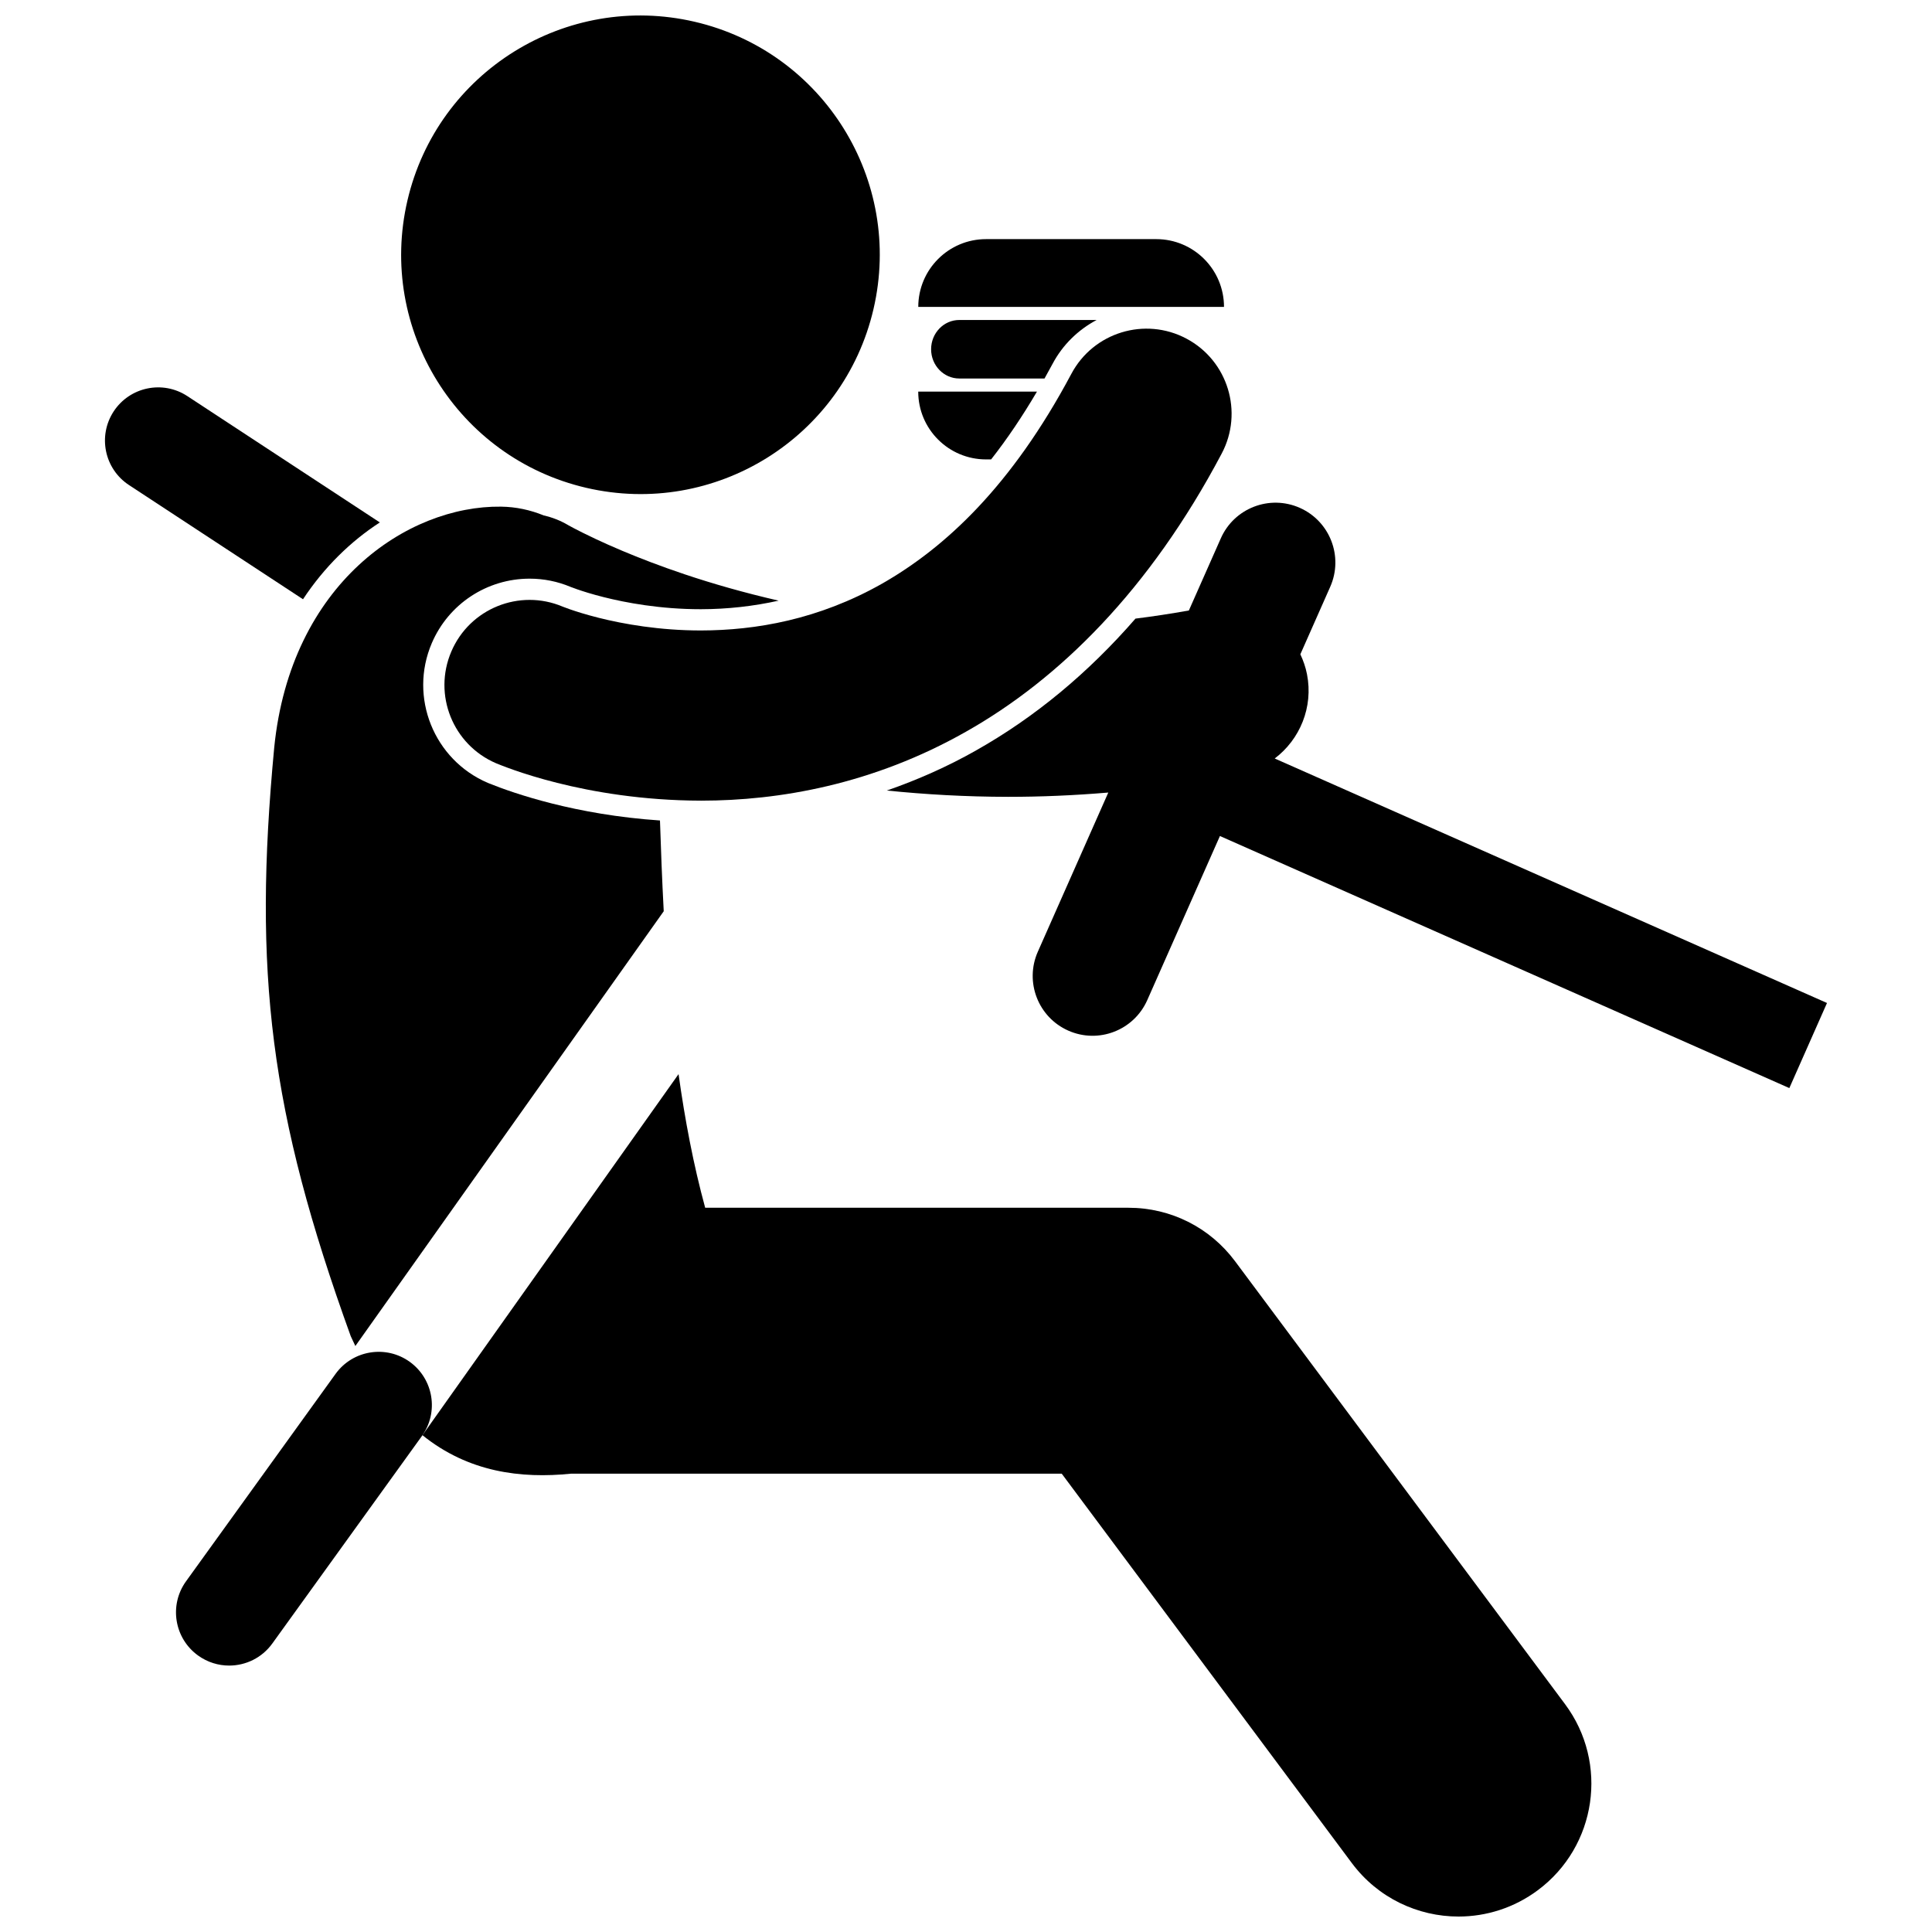 <?xml version="1.0" encoding="UTF-8"?>
<!-- Uploaded to: ICON Repo, www.svgrepo.com, Generator: ICON Repo Mixer Tools -->
<svg width="800px" height="800px" version="1.1" viewBox="144 144 512 512" xmlns="http://www.w3.org/2000/svg">
 <defs>
  <clipPath id="b">
   <path d="m255 428h311v223.9h-311z"/>
  </clipPath>
  <clipPath id="a">
   <path d="m250 148.09h128v126.91h-128z"/>
  </clipPath>
 </defs>
 <path d="m244.66 282.45-51.012-33.477c-6.504-4.273-15.246-2.461-19.52 4.047-4.269 6.512-2.457 15.25 4.055 19.523l46.117 30.266c5.668-8.582 12.699-15.395 20.359-20.359z"/>
 <g clip-path="url(#b)">
  <path d="m295.39 534.54h129.98l76.871 103.18c6.914 9.281 17.531 14.184 28.277 14.184 7.324 0 14.707-2.273 21.031-6.984 15.602-11.621 18.824-33.699 7.203-49.305l-87.438-117.36c-6.684-8.977-17.07-14.188-28.254-14.188h-112.18c-3.129-11.457-5.379-23.398-7.055-35.414l-67.871 95.688c12.18 9.82 26.074 11.559 39.426 10.195z"/>
 </g>
 <g clip-path="url(#a)">
  <path d="m328.11 149.77c34.105 7.945 55.316 42.027 47.375 76.133-7.941 34.105-42.031 55.312-76.137 47.371-34.109-7.945-55.32-42.031-47.375-76.133 7.941-34.105 42.027-55.312 76.137-47.371"/>
 </g>
 <path d="m216.17 579.54 36.559-50.707 3.062-4.246c4.551-6.312 3.117-15.117-3.191-19.68-6.301-4.539-15.094-3.125-19.652 3.16-0.008 0.012-0.016 0.02-0.023 0.031l-39.621 54.957c-4.551 6.316-3.125 15.125 3.191 19.676 2.492 1.797 5.375 2.664 8.23 2.664 4.379 0 8.691-2.031 11.445-5.856z"/>
 <path d="m402.71 342.85c-7.535 4.269-15.484 7.797-23.691 10.648 10.164 1.039 20.883 1.656 32.145 1.672h0.098c8.531 0 17.371-0.371 26.449-1.137l-18.672 42.176c-3.547 8.012 0.07 17.375 8.078 20.922 8.008 3.547 17.371-0.074 20.918-8.082l19.258-43.496 150.9 66.801 9.98-22.551-146.36-64.793c6.668-5.043 10.277-13.59 8.551-22.344-0.367-1.867-0.98-3.621-1.758-5.269l7.922-17.895c3.543-8.012-0.074-17.375-8.078-20.922-8.012-3.547-17.375 0.074-20.918 8.082l-8.469 19.125c-4.785 0.855-9.504 1.574-14.148 2.152-12.598 14.477-26.695 26.164-42.211 34.91z"/>
 <path d="m296.02 283.95c-0.621-0.332-1.066-0.574-1.324-0.715-0.078-0.047-0.141-0.082-0.184-0.105v-0.004c-2.051-1.199-4.207-2.031-6.406-2.527-3.566-1.457-7.356-2.281-11.324-2.332-24.797-0.324-55.754 20.391-60.109 63.824-5.637 59.754-1.168 96.723 20.277 156.01 0.398 0.891 0.812 1.75 1.223 2.606l81.723-115.22c-0.441-8.277-0.746-16.34-0.996-24.051-22.422-1.516-38.723-7.184-45.254-9.816l-0.078-0.035-0.305-0.121c-14.289-6.117-20.949-22.711-14.84-37.004 4.441-10.395 14.621-17.109 25.93-17.109 3.762 0 7.434 0.738 10.918 2.207l0.242 0.086c0.207 0.082 0.719 0.277 1.434 0.523 1.473 0.512 3.883 1.289 7.047 2.082 5.801 1.461 14.973 3.207 25.762 3.199 7.094-0.012 13.961-0.797 20.59-2.269-9.262-2.125-17.578-4.531-24.777-6.941-6.496-2.176-12.086-4.344-16.668-6.273-2.676-1.129-5.012-2.172-6.973-3.094-2.668-1.254-4.652-2.258-5.906-2.918z"/>
 <path d="m434.62 228.8h-36.398c-4.125 0-7.469 3.473-7.469 7.754 0 4.285 3.348 7.754 7.469 7.754h22.586c0.715-1.273 1.426-2.559 2.129-3.875 2.688-5.074 6.805-9.039 11.684-11.633z"/>
 <path d="m405.32 207.37c-9.926 0-17.969 8.043-17.969 17.969h81.023c0-9.93-8.043-17.969-17.969-17.969z"/>
 <path d="m387.34 247.78c0 9.926 8.047 17.969 17.969 17.969h1.348c4.25-5.414 8.289-11.406 12.148-17.969z"/>
 <path d="m329.75 356.18h0.125c20.465 0 45.355-4.238 70.062-18.242 24.773-13.965 48.727-37.621 67.816-73.723 5.836-11 1.652-24.648-9.352-30.484-11-5.836-24.648-1.652-30.488 9.352-15.824 29.715-33.414 46.051-50.199 55.613-16.809 9.504-33.453 12.359-47.969 12.383-10.934 0.004-20.5-1.695-27.125-3.363-3.316-0.836-5.891-1.656-7.527-2.223-0.816-0.281-1.398-0.508-1.723-0.633-0.125-0.051-0.215-0.082-0.262-0.098-0.023-0.012-0.031-0.016-0.031-0.016-11.426-4.801-24.605 0.512-29.477 11.93-4.898 11.453 0.422 24.699 11.871 29.598 1.75 0.688 23.195 9.836 54.277 9.906z"/>
</svg>